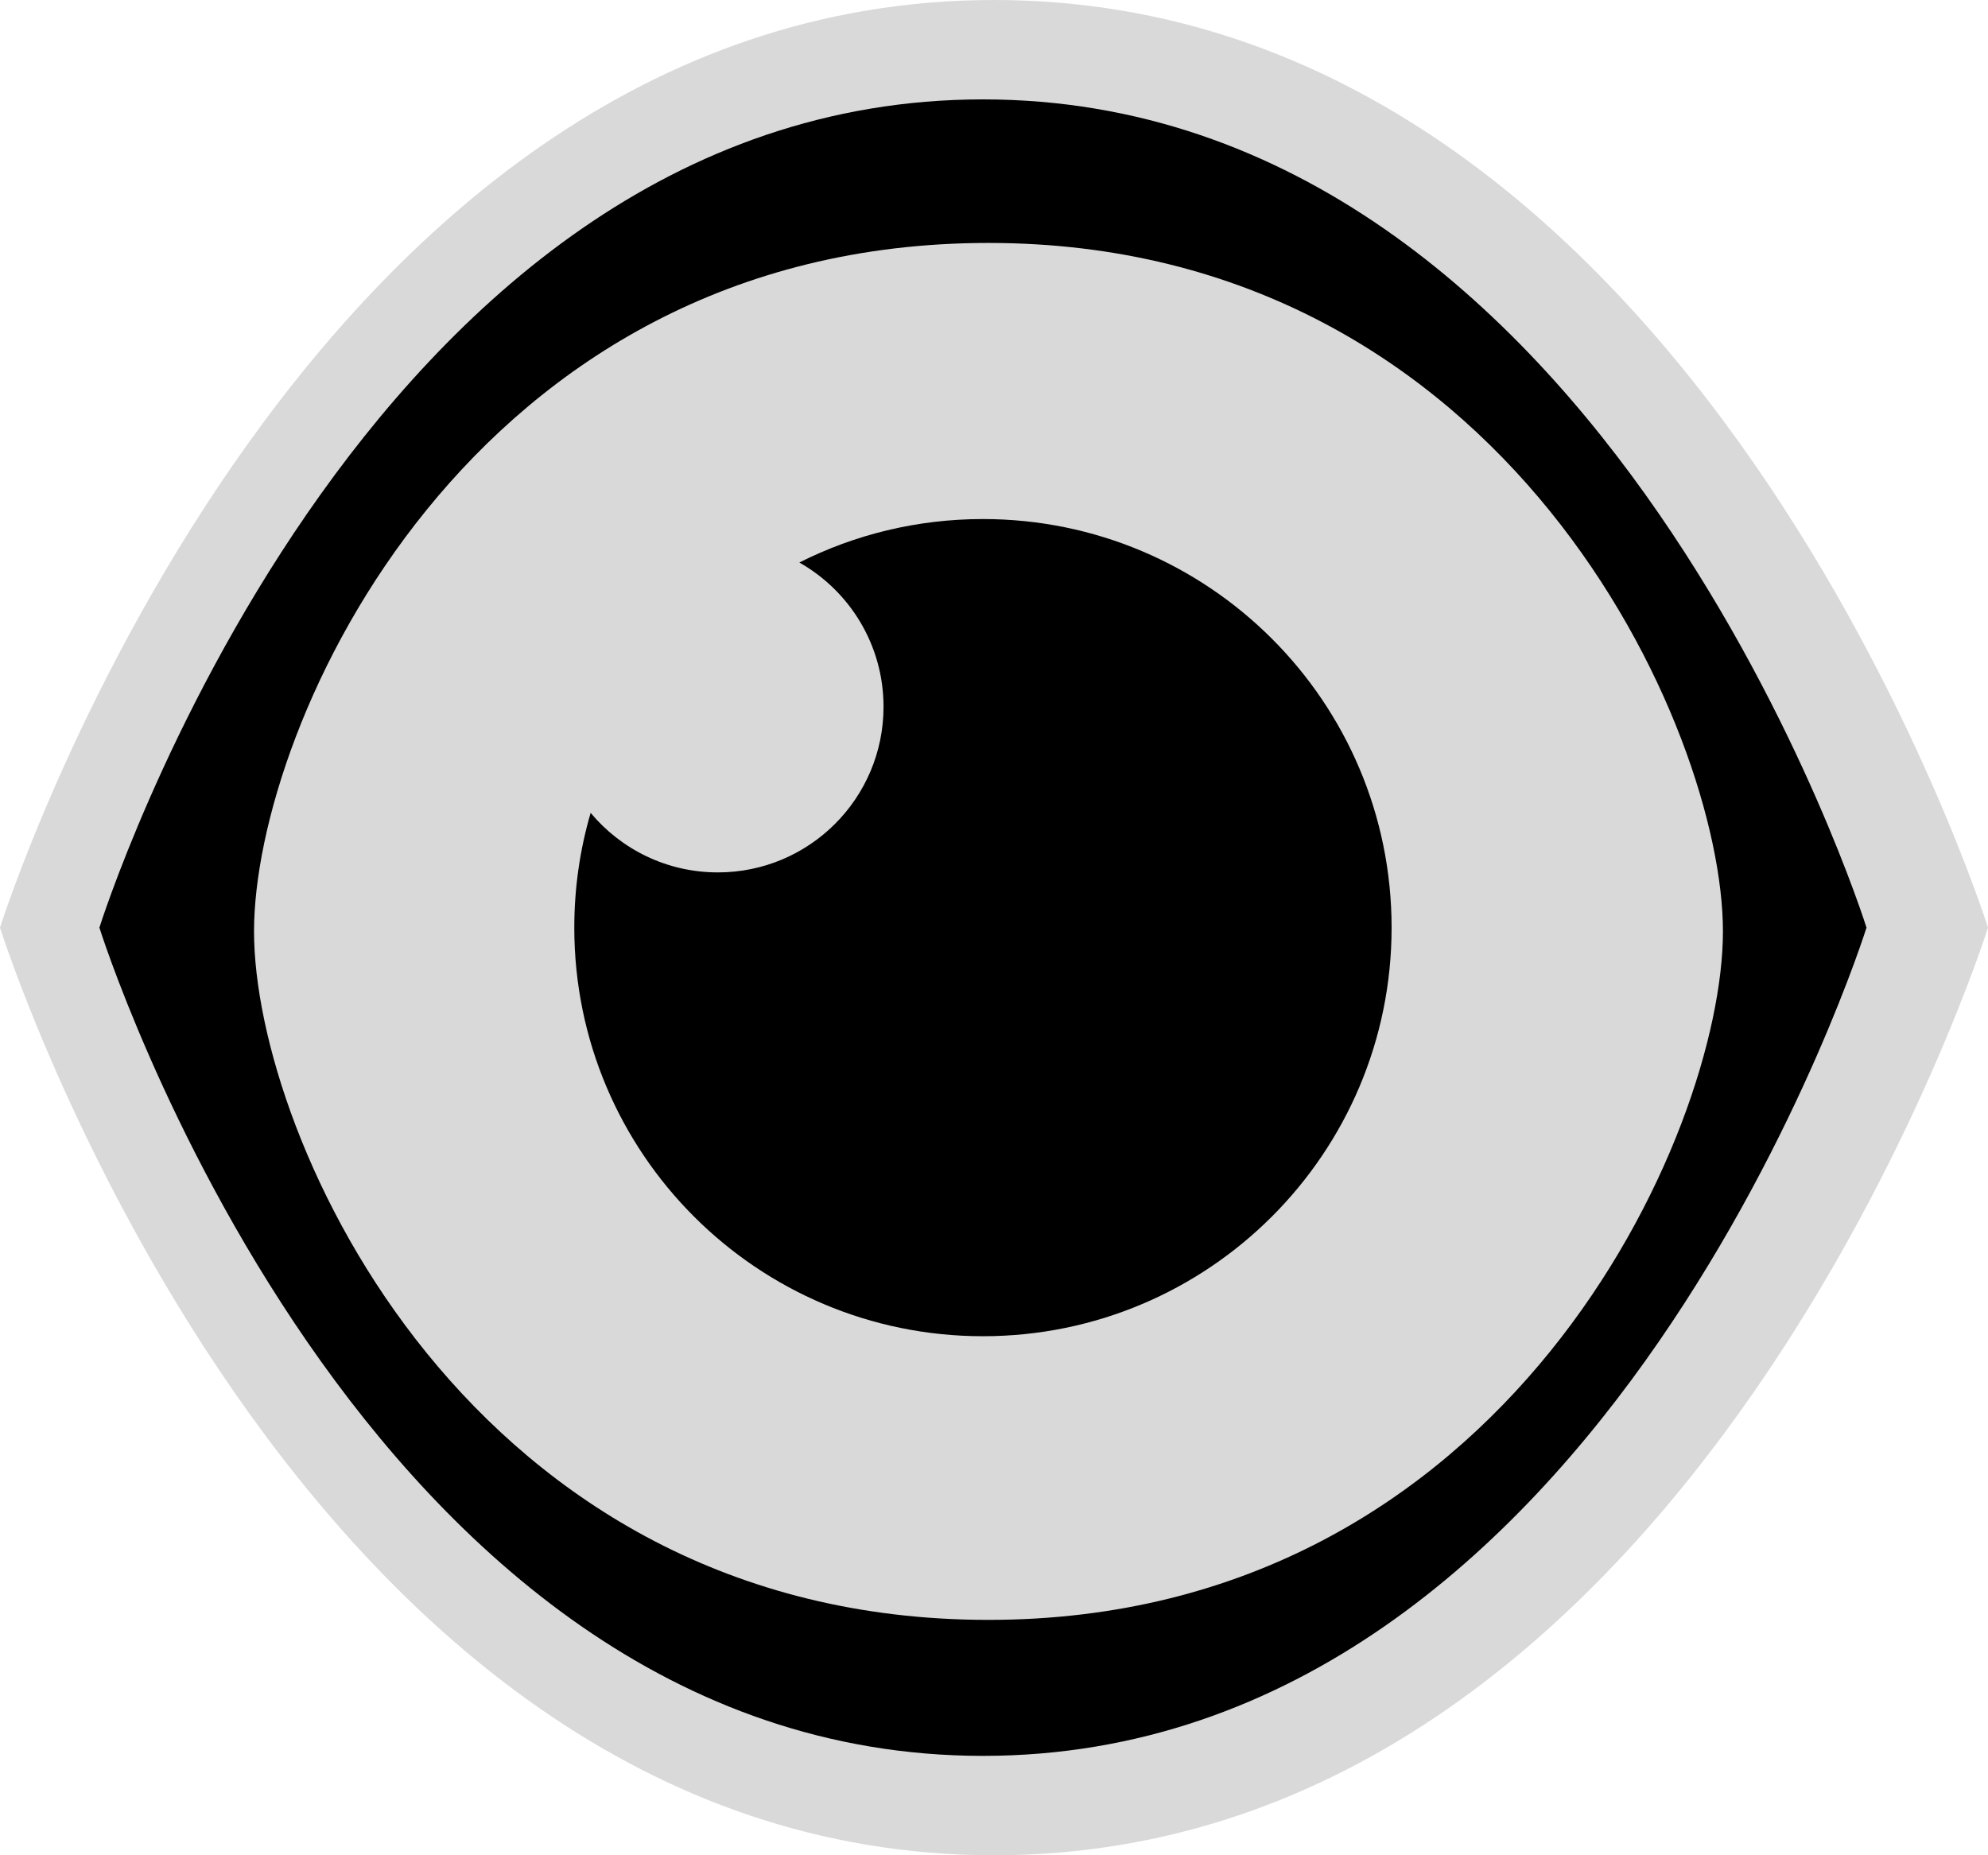 <svg width="60" height="56" viewBox="0 0 60 56" fill="none" xmlns="http://www.w3.org/2000/svg">
<path d="M30 0C51.188 0 60 28 60 28C60 28 51.188 56 30 56C8.812 56 0 28 0 28C0 28 8.812 0 30 0Z" fill="#D9D9D9"/>
<path fill-rule="evenodd" clip-rule="evenodd" d="M29.667 3C48.5 3 56.333 28 56.333 28C56.333 28 48.5 53 29.667 53C10.833 53 3 28 3 28C3 28 10.833 3 29.667 3ZM52 28.114H7.667C7.667 21.88 14.178 7.333 29.833 7.333C45.488 7.333 52 22.019 52 28.114ZM52 28.114H7.667C7.667 34.349 14.178 48.895 29.834 48.895C45.489 48.895 52 34.21 52 28.114Z" fill="black"/>
<path d="M29.666 40.333C36.478 40.333 42 34.812 42 28C42 21.188 36.478 15.667 29.666 15.667C27.674 15.667 25.791 16.139 24.125 16.979C25.642 17.837 26.666 19.466 26.666 21.333C26.666 24.095 24.428 26.333 21.666 26.333C20.123 26.333 18.743 25.634 17.826 24.536C17.505 25.635 17.333 26.797 17.333 28C17.333 34.812 22.855 40.333 29.666 40.333Z" fill="black"/>
</svg>
